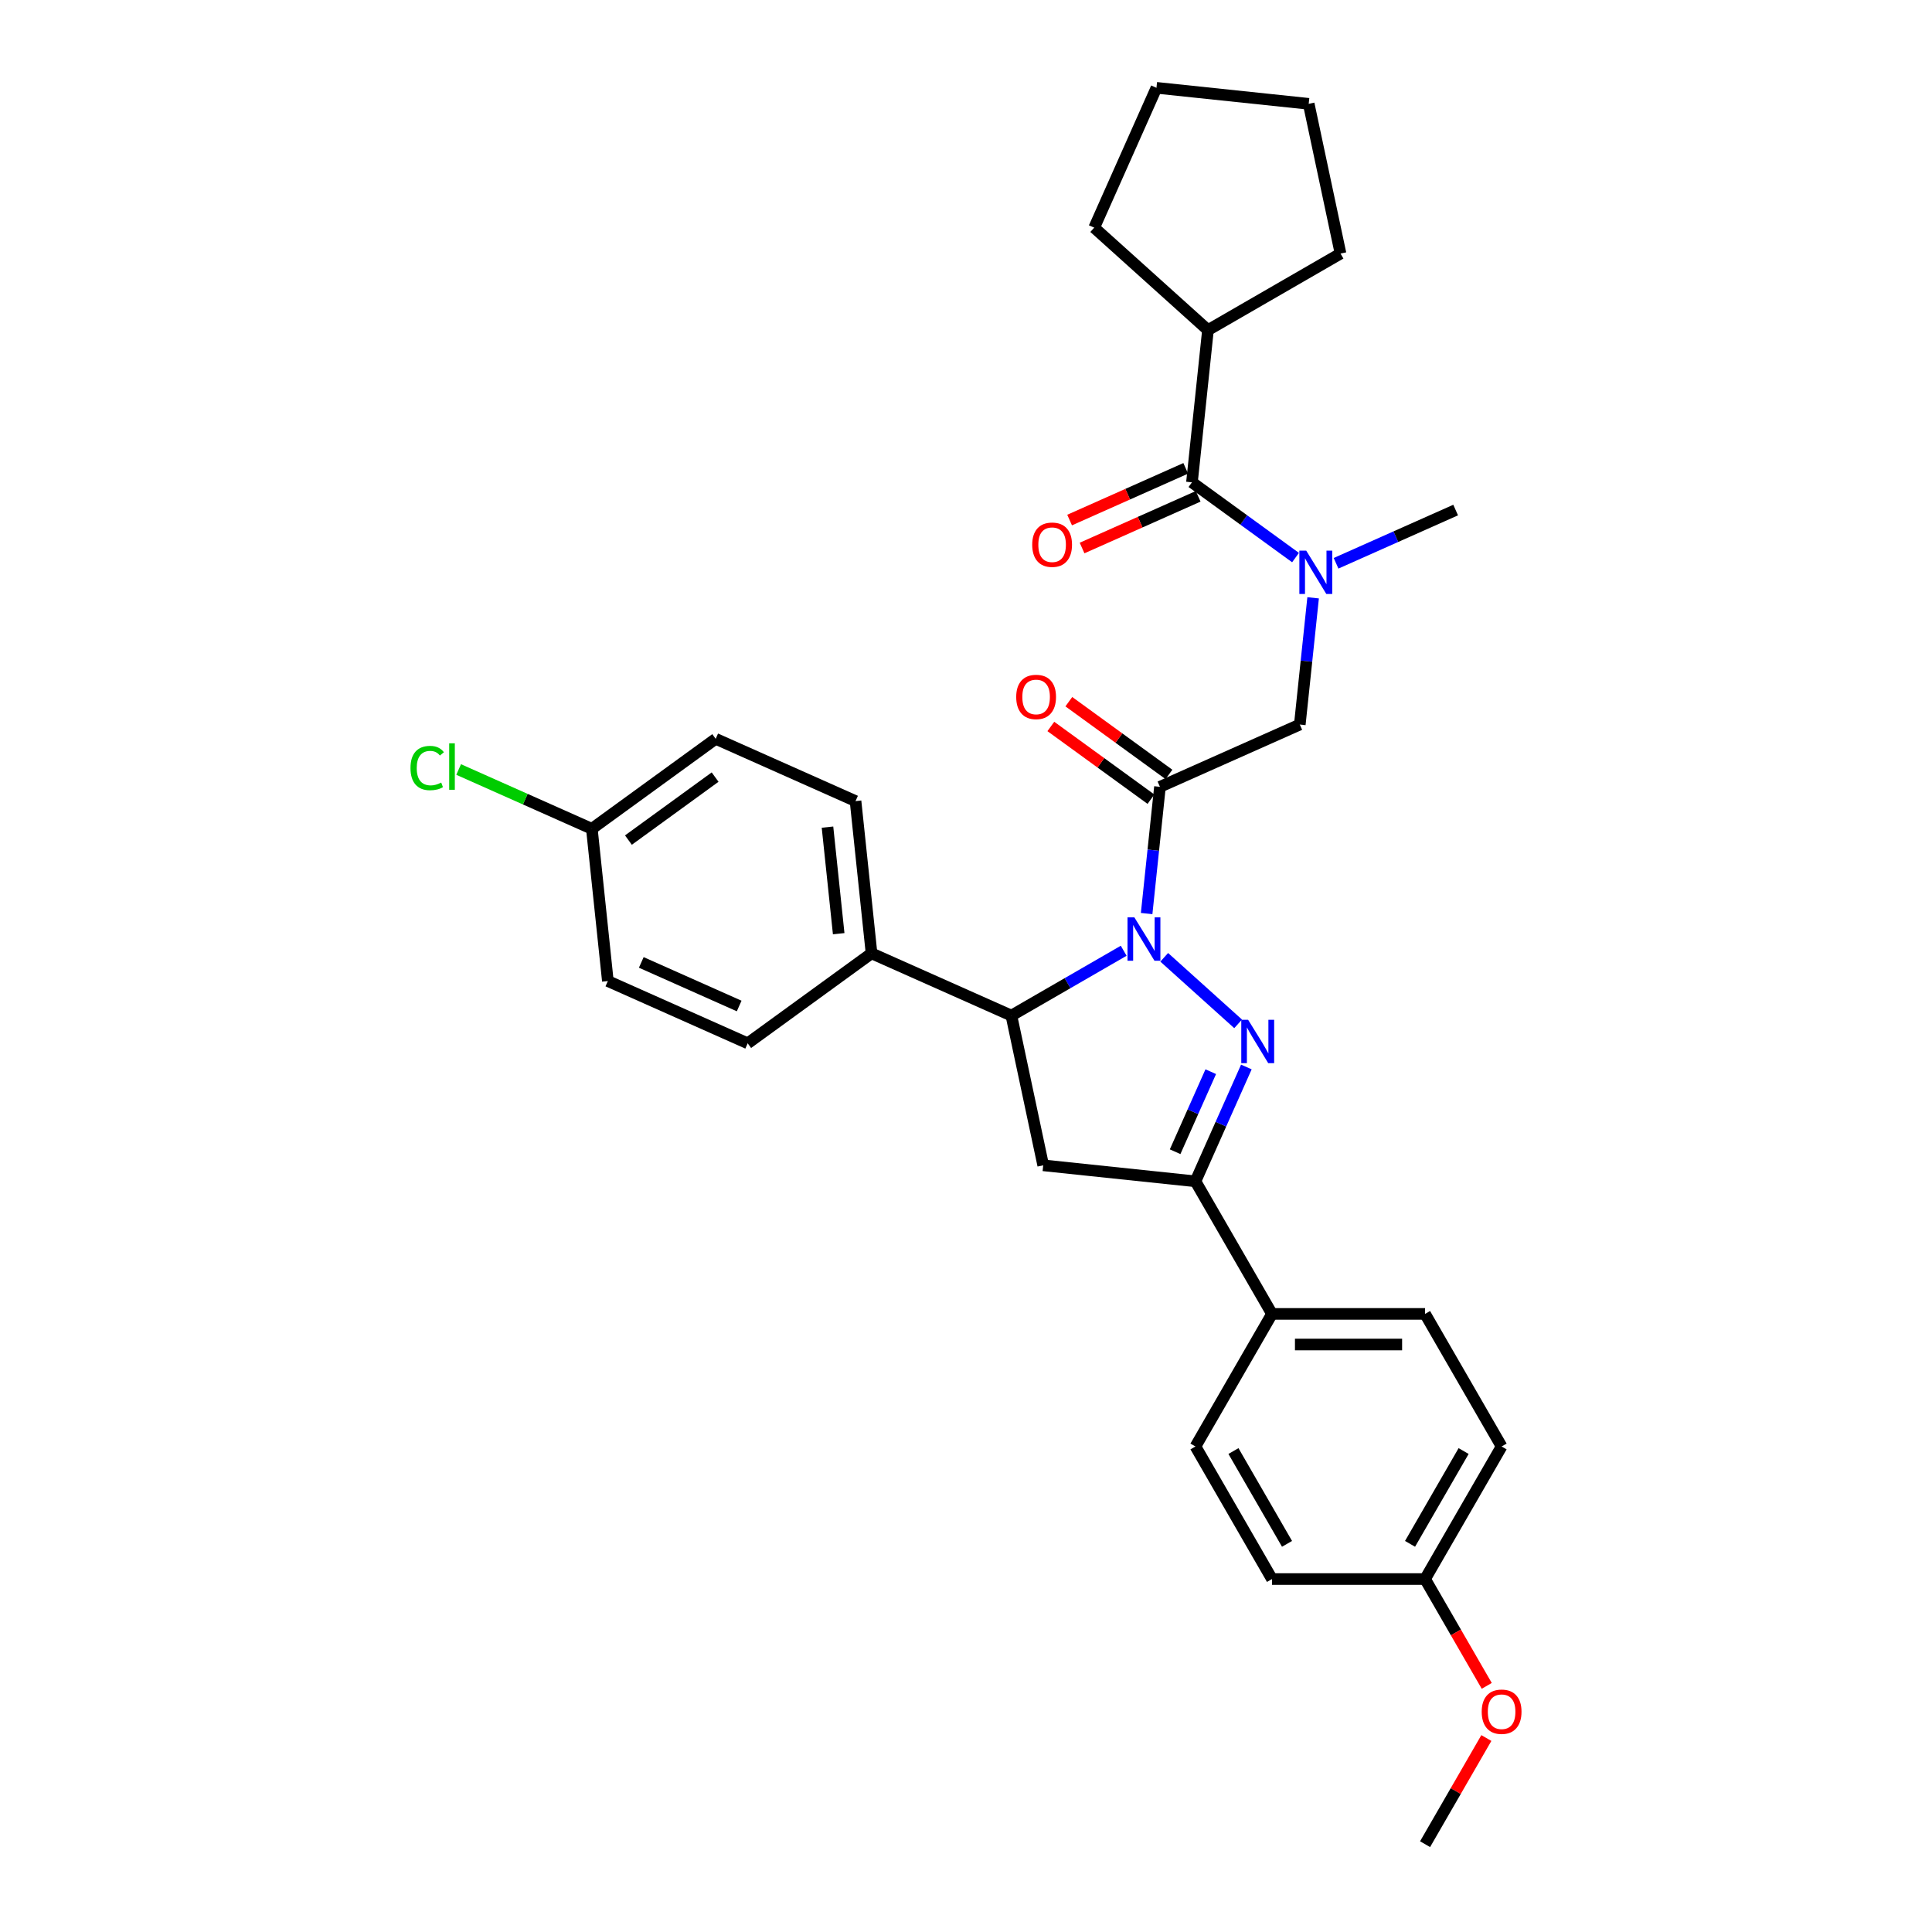 <?xml version='1.0' encoding='iso-8859-1'?>
<svg version='1.1' baseProfile='full'
              xmlns='http://www.w3.org/2000/svg'
                      xmlns:rdkit='http://www.rdkit.org/xml'
                      xmlns:xlink='http://www.w3.org/1999/xlink'
                  xml:space='preserve'
width='1000px' height='1000px' viewBox='0 0 1000 1000'>
<!-- END OF HEADER -->
<rect style='opacity:1.0;fill:#FFFFFF;stroke:none' width='1000' height='1000' x='0' y='0'> </rect>
<path class='bond-0' d='M 691.547,291.557 L 722.494,277.778' style='fill:none;fill-rule:evenodd;stroke:#0000FF;stroke-width:6px;stroke-linecap:butt;stroke-linejoin:miter;stroke-opacity:1' />
<path class='bond-0' d='M 722.494,277.778 L 753.44,264' style='fill:none;fill-rule:evenodd;stroke:#000000;stroke-width:6px;stroke-linecap:butt;stroke-linejoin:miter;stroke-opacity:1' />
<path class='bond-1' d='M 679.669,309.428 L 676.222,342.227' style='fill:none;fill-rule:evenodd;stroke:#0000FF;stroke-width:6px;stroke-linecap:butt;stroke-linejoin:miter;stroke-opacity:1' />
<path class='bond-1' d='M 676.222,342.227 L 672.774,375.027' style='fill:none;fill-rule:evenodd;stroke:#000000;stroke-width:6px;stroke-linecap:butt;stroke-linejoin:miter;stroke-opacity:1' />
<path class='bond-2' d='M 670.566,288.605 L 643.761,269.13' style='fill:none;fill-rule:evenodd;stroke:#0000FF;stroke-width:6px;stroke-linecap:butt;stroke-linejoin:miter;stroke-opacity:1' />
<path class='bond-2' d='M 643.761,269.13 L 616.955,249.655' style='fill:none;fill-rule:evenodd;stroke:#000000;stroke-width:6px;stroke-linecap:butt;stroke-linejoin:miter;stroke-opacity:1' />
<path class='bond-3' d='M 625.238,170.856 L 566.356,117.838' style='fill:none;fill-rule:evenodd;stroke:#000000;stroke-width:6px;stroke-linecap:butt;stroke-linejoin:miter;stroke-opacity:1' />
<path class='bond-4' d='M 625.238,170.856 L 693.856,131.239' style='fill:none;fill-rule:evenodd;stroke:#000000;stroke-width:6px;stroke-linecap:butt;stroke-linejoin:miter;stroke-opacity:1' />
<path class='bond-5' d='M 625.238,170.856 L 616.955,249.655' style='fill:none;fill-rule:evenodd;stroke:#000000;stroke-width:6px;stroke-linecap:butt;stroke-linejoin:miter;stroke-opacity:1' />
<path class='bond-6' d='M 605.048,400.844 L 579.138,382.019' style='fill:none;fill-rule:evenodd;stroke:#000000;stroke-width:6px;stroke-linecap:butt;stroke-linejoin:miter;stroke-opacity:1' />
<path class='bond-6' d='M 579.138,382.019 L 553.228,363.194' style='fill:none;fill-rule:evenodd;stroke:#FF0000;stroke-width:6px;stroke-linecap:butt;stroke-linejoin:miter;stroke-opacity:1' />
<path class='bond-6' d='M 595.734,413.664 L 569.824,394.839' style='fill:none;fill-rule:evenodd;stroke:#000000;stroke-width:6px;stroke-linecap:butt;stroke-linejoin:miter;stroke-opacity:1' />
<path class='bond-6' d='M 569.824,394.839 L 543.914,376.015' style='fill:none;fill-rule:evenodd;stroke:#FF0000;stroke-width:6px;stroke-linecap:butt;stroke-linejoin:miter;stroke-opacity:1' />
<path class='bond-7' d='M 600.391,407.254 L 672.774,375.027' style='fill:none;fill-rule:evenodd;stroke:#000000;stroke-width:6px;stroke-linecap:butt;stroke-linejoin:miter;stroke-opacity:1' />
<path class='bond-8' d='M 600.391,407.254 L 596.944,440.053' style='fill:none;fill-rule:evenodd;stroke:#000000;stroke-width:6px;stroke-linecap:butt;stroke-linejoin:miter;stroke-opacity:1' />
<path class='bond-8' d='M 596.944,440.053 L 593.496,472.853' style='fill:none;fill-rule:evenodd;stroke:#0000FF;stroke-width:6px;stroke-linecap:butt;stroke-linejoin:miter;stroke-opacity:1' />
<path class='bond-9' d='M 613.733,242.417 L 583.682,255.796' style='fill:none;fill-rule:evenodd;stroke:#000000;stroke-width:6px;stroke-linecap:butt;stroke-linejoin:miter;stroke-opacity:1' />
<path class='bond-9' d='M 583.682,255.796 L 553.63,269.176' style='fill:none;fill-rule:evenodd;stroke:#FF0000;stroke-width:6px;stroke-linecap:butt;stroke-linejoin:miter;stroke-opacity:1' />
<path class='bond-9' d='M 620.178,256.893 L 590.127,270.273' style='fill:none;fill-rule:evenodd;stroke:#000000;stroke-width:6px;stroke-linecap:butt;stroke-linejoin:miter;stroke-opacity:1' />
<path class='bond-9' d='M 590.127,270.273 L 560.076,283.653' style='fill:none;fill-rule:evenodd;stroke:#FF0000;stroke-width:6px;stroke-linecap:butt;stroke-linejoin:miter;stroke-opacity:1' />
<path class='bond-10' d='M 566.356,117.838 L 598.583,45.455' style='fill:none;fill-rule:evenodd;stroke:#000000;stroke-width:6px;stroke-linecap:butt;stroke-linejoin:miter;stroke-opacity:1' />
<path class='bond-11' d='M 693.856,131.239 L 677.382,53.737' style='fill:none;fill-rule:evenodd;stroke:#000000;stroke-width:6px;stroke-linecap:butt;stroke-linejoin:miter;stroke-opacity:1' />
<path class='bond-12' d='M 581.618,492.11 L 552.555,508.89' style='fill:none;fill-rule:evenodd;stroke:#0000FF;stroke-width:6px;stroke-linecap:butt;stroke-linejoin:miter;stroke-opacity:1' />
<path class='bond-12' d='M 552.555,508.89 L 523.491,525.67' style='fill:none;fill-rule:evenodd;stroke:#000000;stroke-width:6px;stroke-linecap:butt;stroke-linejoin:miter;stroke-opacity:1' />
<path class='bond-13' d='M 602.599,495.499 L 640.853,529.943' style='fill:none;fill-rule:evenodd;stroke:#0000FF;stroke-width:6px;stroke-linecap:butt;stroke-linejoin:miter;stroke-opacity:1' />
<path class='bond-14' d='M 618.764,611.454 L 658.38,680.073' style='fill:none;fill-rule:evenodd;stroke:#000000;stroke-width:6px;stroke-linecap:butt;stroke-linejoin:miter;stroke-opacity:1' />
<path class='bond-15' d='M 618.764,611.454 L 539.964,603.172' style='fill:none;fill-rule:evenodd;stroke:#000000;stroke-width:6px;stroke-linecap:butt;stroke-linejoin:miter;stroke-opacity:1' />
<path class='bond-16' d='M 618.764,611.454 L 631.939,581.863' style='fill:none;fill-rule:evenodd;stroke:#000000;stroke-width:6px;stroke-linecap:butt;stroke-linejoin:miter;stroke-opacity:1' />
<path class='bond-16' d='M 631.939,581.863 L 645.114,552.271' style='fill:none;fill-rule:evenodd;stroke:#0000FF;stroke-width:6px;stroke-linecap:butt;stroke-linejoin:miter;stroke-opacity:1' />
<path class='bond-16' d='M 608.24,596.131 L 617.462,575.417' style='fill:none;fill-rule:evenodd;stroke:#000000;stroke-width:6px;stroke-linecap:butt;stroke-linejoin:miter;stroke-opacity:1' />
<path class='bond-16' d='M 617.462,575.417 L 626.685,554.703' style='fill:none;fill-rule:evenodd;stroke:#0000FF;stroke-width:6px;stroke-linecap:butt;stroke-linejoin:miter;stroke-opacity:1' />
<path class='bond-17' d='M 539.964,603.172 L 523.491,525.67' style='fill:none;fill-rule:evenodd;stroke:#000000;stroke-width:6px;stroke-linecap:butt;stroke-linejoin:miter;stroke-opacity:1' />
<path class='bond-18' d='M 523.491,525.67 L 451.107,493.443' style='fill:none;fill-rule:evenodd;stroke:#000000;stroke-width:6px;stroke-linecap:butt;stroke-linejoin:miter;stroke-opacity:1' />
<path class='bond-19' d='M 777.231,748.691 L 737.614,817.309' style='fill:none;fill-rule:evenodd;stroke:#000000;stroke-width:6px;stroke-linecap:butt;stroke-linejoin:miter;stroke-opacity:1' />
<path class='bond-19' d='M 757.565,751.06 L 729.833,799.093' style='fill:none;fill-rule:evenodd;stroke:#000000;stroke-width:6px;stroke-linecap:butt;stroke-linejoin:miter;stroke-opacity:1' />
<path class='bond-20' d='M 777.231,748.691 L 737.614,680.073' style='fill:none;fill-rule:evenodd;stroke:#000000;stroke-width:6px;stroke-linecap:butt;stroke-linejoin:miter;stroke-opacity:1' />
<path class='bond-21' d='M 737.614,817.309 L 658.38,817.309' style='fill:none;fill-rule:evenodd;stroke:#000000;stroke-width:6px;stroke-linecap:butt;stroke-linejoin:miter;stroke-opacity:1' />
<path class='bond-22' d='M 737.614,817.309 L 753.575,844.955' style='fill:none;fill-rule:evenodd;stroke:#000000;stroke-width:6px;stroke-linecap:butt;stroke-linejoin:miter;stroke-opacity:1' />
<path class='bond-22' d='M 753.575,844.955 L 769.536,872.6' style='fill:none;fill-rule:evenodd;stroke:#FF0000;stroke-width:6px;stroke-linecap:butt;stroke-linejoin:miter;stroke-opacity:1' />
<path class='bond-23' d='M 306.34,428.989 L 370.442,382.416' style='fill:none;fill-rule:evenodd;stroke:#000000;stroke-width:6px;stroke-linecap:butt;stroke-linejoin:miter;stroke-opacity:1' />
<path class='bond-23' d='M 325.27,434.823 L 370.141,402.222' style='fill:none;fill-rule:evenodd;stroke:#000000;stroke-width:6px;stroke-linecap:butt;stroke-linejoin:miter;stroke-opacity:1' />
<path class='bond-24' d='M 306.34,428.989 L 271.868,413.641' style='fill:none;fill-rule:evenodd;stroke:#000000;stroke-width:6px;stroke-linecap:butt;stroke-linejoin:miter;stroke-opacity:1' />
<path class='bond-24' d='M 271.868,413.641 L 237.396,398.292' style='fill:none;fill-rule:evenodd;stroke:#00CC00;stroke-width:6px;stroke-linecap:butt;stroke-linejoin:miter;stroke-opacity:1' />
<path class='bond-25' d='M 306.34,428.989 L 314.623,507.788' style='fill:none;fill-rule:evenodd;stroke:#000000;stroke-width:6px;stroke-linecap:butt;stroke-linejoin:miter;stroke-opacity:1' />
<path class='bond-26' d='M 451.107,493.443 L 387.006,540.015' style='fill:none;fill-rule:evenodd;stroke:#000000;stroke-width:6px;stroke-linecap:butt;stroke-linejoin:miter;stroke-opacity:1' />
<path class='bond-27' d='M 451.107,493.443 L 442.825,414.643' style='fill:none;fill-rule:evenodd;stroke:#000000;stroke-width:6px;stroke-linecap:butt;stroke-linejoin:miter;stroke-opacity:1' />
<path class='bond-27' d='M 434.105,483.279 L 428.308,428.12' style='fill:none;fill-rule:evenodd;stroke:#000000;stroke-width:6px;stroke-linecap:butt;stroke-linejoin:miter;stroke-opacity:1' />
<path class='bond-28' d='M 314.623,507.788 L 387.006,540.015' style='fill:none;fill-rule:evenodd;stroke:#000000;stroke-width:6px;stroke-linecap:butt;stroke-linejoin:miter;stroke-opacity:1' />
<path class='bond-28' d='M 331.926,498.145 L 382.594,520.704' style='fill:none;fill-rule:evenodd;stroke:#000000;stroke-width:6px;stroke-linecap:butt;stroke-linejoin:miter;stroke-opacity:1' />
<path class='bond-29' d='M 370.442,382.416 L 442.825,414.643' style='fill:none;fill-rule:evenodd;stroke:#000000;stroke-width:6px;stroke-linecap:butt;stroke-linejoin:miter;stroke-opacity:1' />
<path class='bond-30' d='M 658.38,817.309 L 618.764,748.691' style='fill:none;fill-rule:evenodd;stroke:#000000;stroke-width:6px;stroke-linecap:butt;stroke-linejoin:miter;stroke-opacity:1' />
<path class='bond-30' d='M 666.162,799.093 L 638.43,751.06' style='fill:none;fill-rule:evenodd;stroke:#000000;stroke-width:6px;stroke-linecap:butt;stroke-linejoin:miter;stroke-opacity:1' />
<path class='bond-31' d='M 618.764,748.691 L 658.38,680.073' style='fill:none;fill-rule:evenodd;stroke:#000000;stroke-width:6px;stroke-linecap:butt;stroke-linejoin:miter;stroke-opacity:1' />
<path class='bond-32' d='M 658.38,680.073 L 737.614,680.073' style='fill:none;fill-rule:evenodd;stroke:#000000;stroke-width:6px;stroke-linecap:butt;stroke-linejoin:miter;stroke-opacity:1' />
<path class='bond-32' d='M 670.265,695.919 L 725.729,695.919' style='fill:none;fill-rule:evenodd;stroke:#000000;stroke-width:6px;stroke-linecap:butt;stroke-linejoin:miter;stroke-opacity:1' />
<path class='bond-33' d='M 769.335,899.603 L 753.475,927.074' style='fill:none;fill-rule:evenodd;stroke:#FF0000;stroke-width:6px;stroke-linecap:butt;stroke-linejoin:miter;stroke-opacity:1' />
<path class='bond-33' d='M 753.475,927.074 L 737.614,954.545' style='fill:none;fill-rule:evenodd;stroke:#000000;stroke-width:6px;stroke-linecap:butt;stroke-linejoin:miter;stroke-opacity:1' />
<path class='bond-34' d='M 677.382,53.737 L 598.583,45.455' style='fill:none;fill-rule:evenodd;stroke:#000000;stroke-width:6px;stroke-linecap:butt;stroke-linejoin:miter;stroke-opacity:1' />
<path  class='atom-0' d='M 676.097 285.008
L 683.449 296.893
Q 684.178 298.065, 685.351 300.189
Q 686.524 302.312, 686.587 302.439
L 686.587 285.008
L 689.566 285.008
L 689.566 307.447
L 686.492 307.447
L 678.6 294.452
Q 677.681 292.931, 676.699 291.188
Q 675.748 289.445, 675.463 288.906
L 675.463 307.447
L 672.547 307.447
L 672.547 285.008
L 676.097 285.008
' fill='#0000FF'/>
<path  class='atom-3' d='M 525.989 360.745
Q 525.989 355.357, 528.652 352.346
Q 531.314 349.335, 536.29 349.335
Q 541.266 349.335, 543.928 352.346
Q 546.59 355.357, 546.59 360.745
Q 546.59 366.196, 543.896 369.302
Q 541.202 372.376, 536.29 372.376
Q 531.346 372.376, 528.652 369.302
Q 525.989 366.228, 525.989 360.745
M 536.29 369.841
Q 539.713 369.841, 541.551 367.559
Q 543.421 365.245, 543.421 360.745
Q 543.421 356.34, 541.551 354.121
Q 539.713 351.871, 536.29 351.871
Q 532.867 351.871, 530.997 354.089
Q 529.159 356.308, 529.159 360.745
Q 529.159 365.277, 530.997 367.559
Q 532.867 369.841, 536.29 369.841
' fill='#FF0000'/>
<path  class='atom-6' d='M 534.272 281.946
Q 534.272 276.558, 536.934 273.547
Q 539.596 270.536, 544.572 270.536
Q 549.548 270.536, 552.21 273.547
Q 554.872 276.558, 554.872 281.946
Q 554.872 287.397, 552.178 290.503
Q 549.484 293.577, 544.572 293.577
Q 539.628 293.577, 536.934 290.503
Q 534.272 287.428, 534.272 281.946
M 544.572 291.042
Q 547.995 291.042, 549.833 288.76
Q 551.703 286.446, 551.703 281.946
Q 551.703 277.54, 549.833 275.322
Q 547.995 273.071, 544.572 273.071
Q 541.149 273.071, 539.279 275.29
Q 537.441 277.508, 537.441 281.946
Q 537.441 286.478, 539.279 288.76
Q 541.149 291.042, 544.572 291.042
' fill='#FF0000'/>
<path  class='atom-10' d='M 587.149 474.834
L 594.502 486.719
Q 595.231 487.892, 596.403 490.015
Q 597.576 492.138, 597.639 492.265
L 597.639 474.834
L 600.619 474.834
L 600.619 497.273
L 597.544 497.273
L 589.653 484.279
Q 588.734 482.757, 587.751 481.014
Q 586.8 479.271, 586.515 478.732
L 586.515 497.273
L 583.599 497.273
L 583.599 474.834
L 587.149 474.834
' fill='#0000FF'/>
<path  class='atom-14' d='M 646.031 527.851
L 653.384 539.736
Q 654.113 540.909, 655.285 543.033
Q 656.458 545.156, 656.521 545.283
L 656.521 527.851
L 659.501 527.851
L 659.501 550.29
L 656.426 550.29
L 648.535 537.296
Q 647.616 535.775, 646.633 534.032
Q 645.682 532.289, 645.397 531.75
L 645.397 550.29
L 642.481 550.29
L 642.481 527.851
L 646.031 527.851
' fill='#0000FF'/>
<path  class='atom-19' d='M 212.469 397.538
Q 212.469 391.96, 215.068 389.044
Q 217.698 386.097, 222.674 386.097
Q 227.301 386.097, 229.774 389.361
L 227.682 391.072
Q 225.875 388.695, 222.674 388.695
Q 219.283 388.695, 217.476 390.977
Q 215.702 393.228, 215.702 397.538
Q 215.702 401.975, 217.54 404.257
Q 219.41 406.539, 223.023 406.539
Q 225.495 406.539, 228.379 405.049
L 229.266 407.426
Q 228.094 408.187, 226.319 408.631
Q 224.544 409.074, 222.579 409.074
Q 217.698 409.074, 215.068 406.095
Q 212.469 403.116, 212.469 397.538
' fill='#00CC00'/>
<path  class='atom-19' d='M 232.499 384.734
L 235.415 384.734
L 235.415 408.789
L 232.499 408.789
L 232.499 384.734
' fill='#00CC00'/>
<path  class='atom-28' d='M 766.93 885.991
Q 766.93 880.603, 769.593 877.592
Q 772.255 874.581, 777.231 874.581
Q 782.207 874.581, 784.869 877.592
Q 787.531 880.603, 787.531 885.991
Q 787.531 891.442, 784.837 894.548
Q 782.143 897.622, 777.231 897.622
Q 772.287 897.622, 769.593 894.548
Q 766.93 891.474, 766.93 885.991
M 777.231 895.087
Q 780.654 895.087, 782.492 892.805
Q 784.362 890.491, 784.362 885.991
Q 784.362 881.585, 782.492 879.367
Q 780.654 877.116, 777.231 877.116
Q 773.808 877.116, 771.938 879.335
Q 770.1 881.554, 770.1 885.991
Q 770.1 890.523, 771.938 892.805
Q 773.808 895.087, 777.231 895.087
' fill='#FF0000'/>
</svg>

